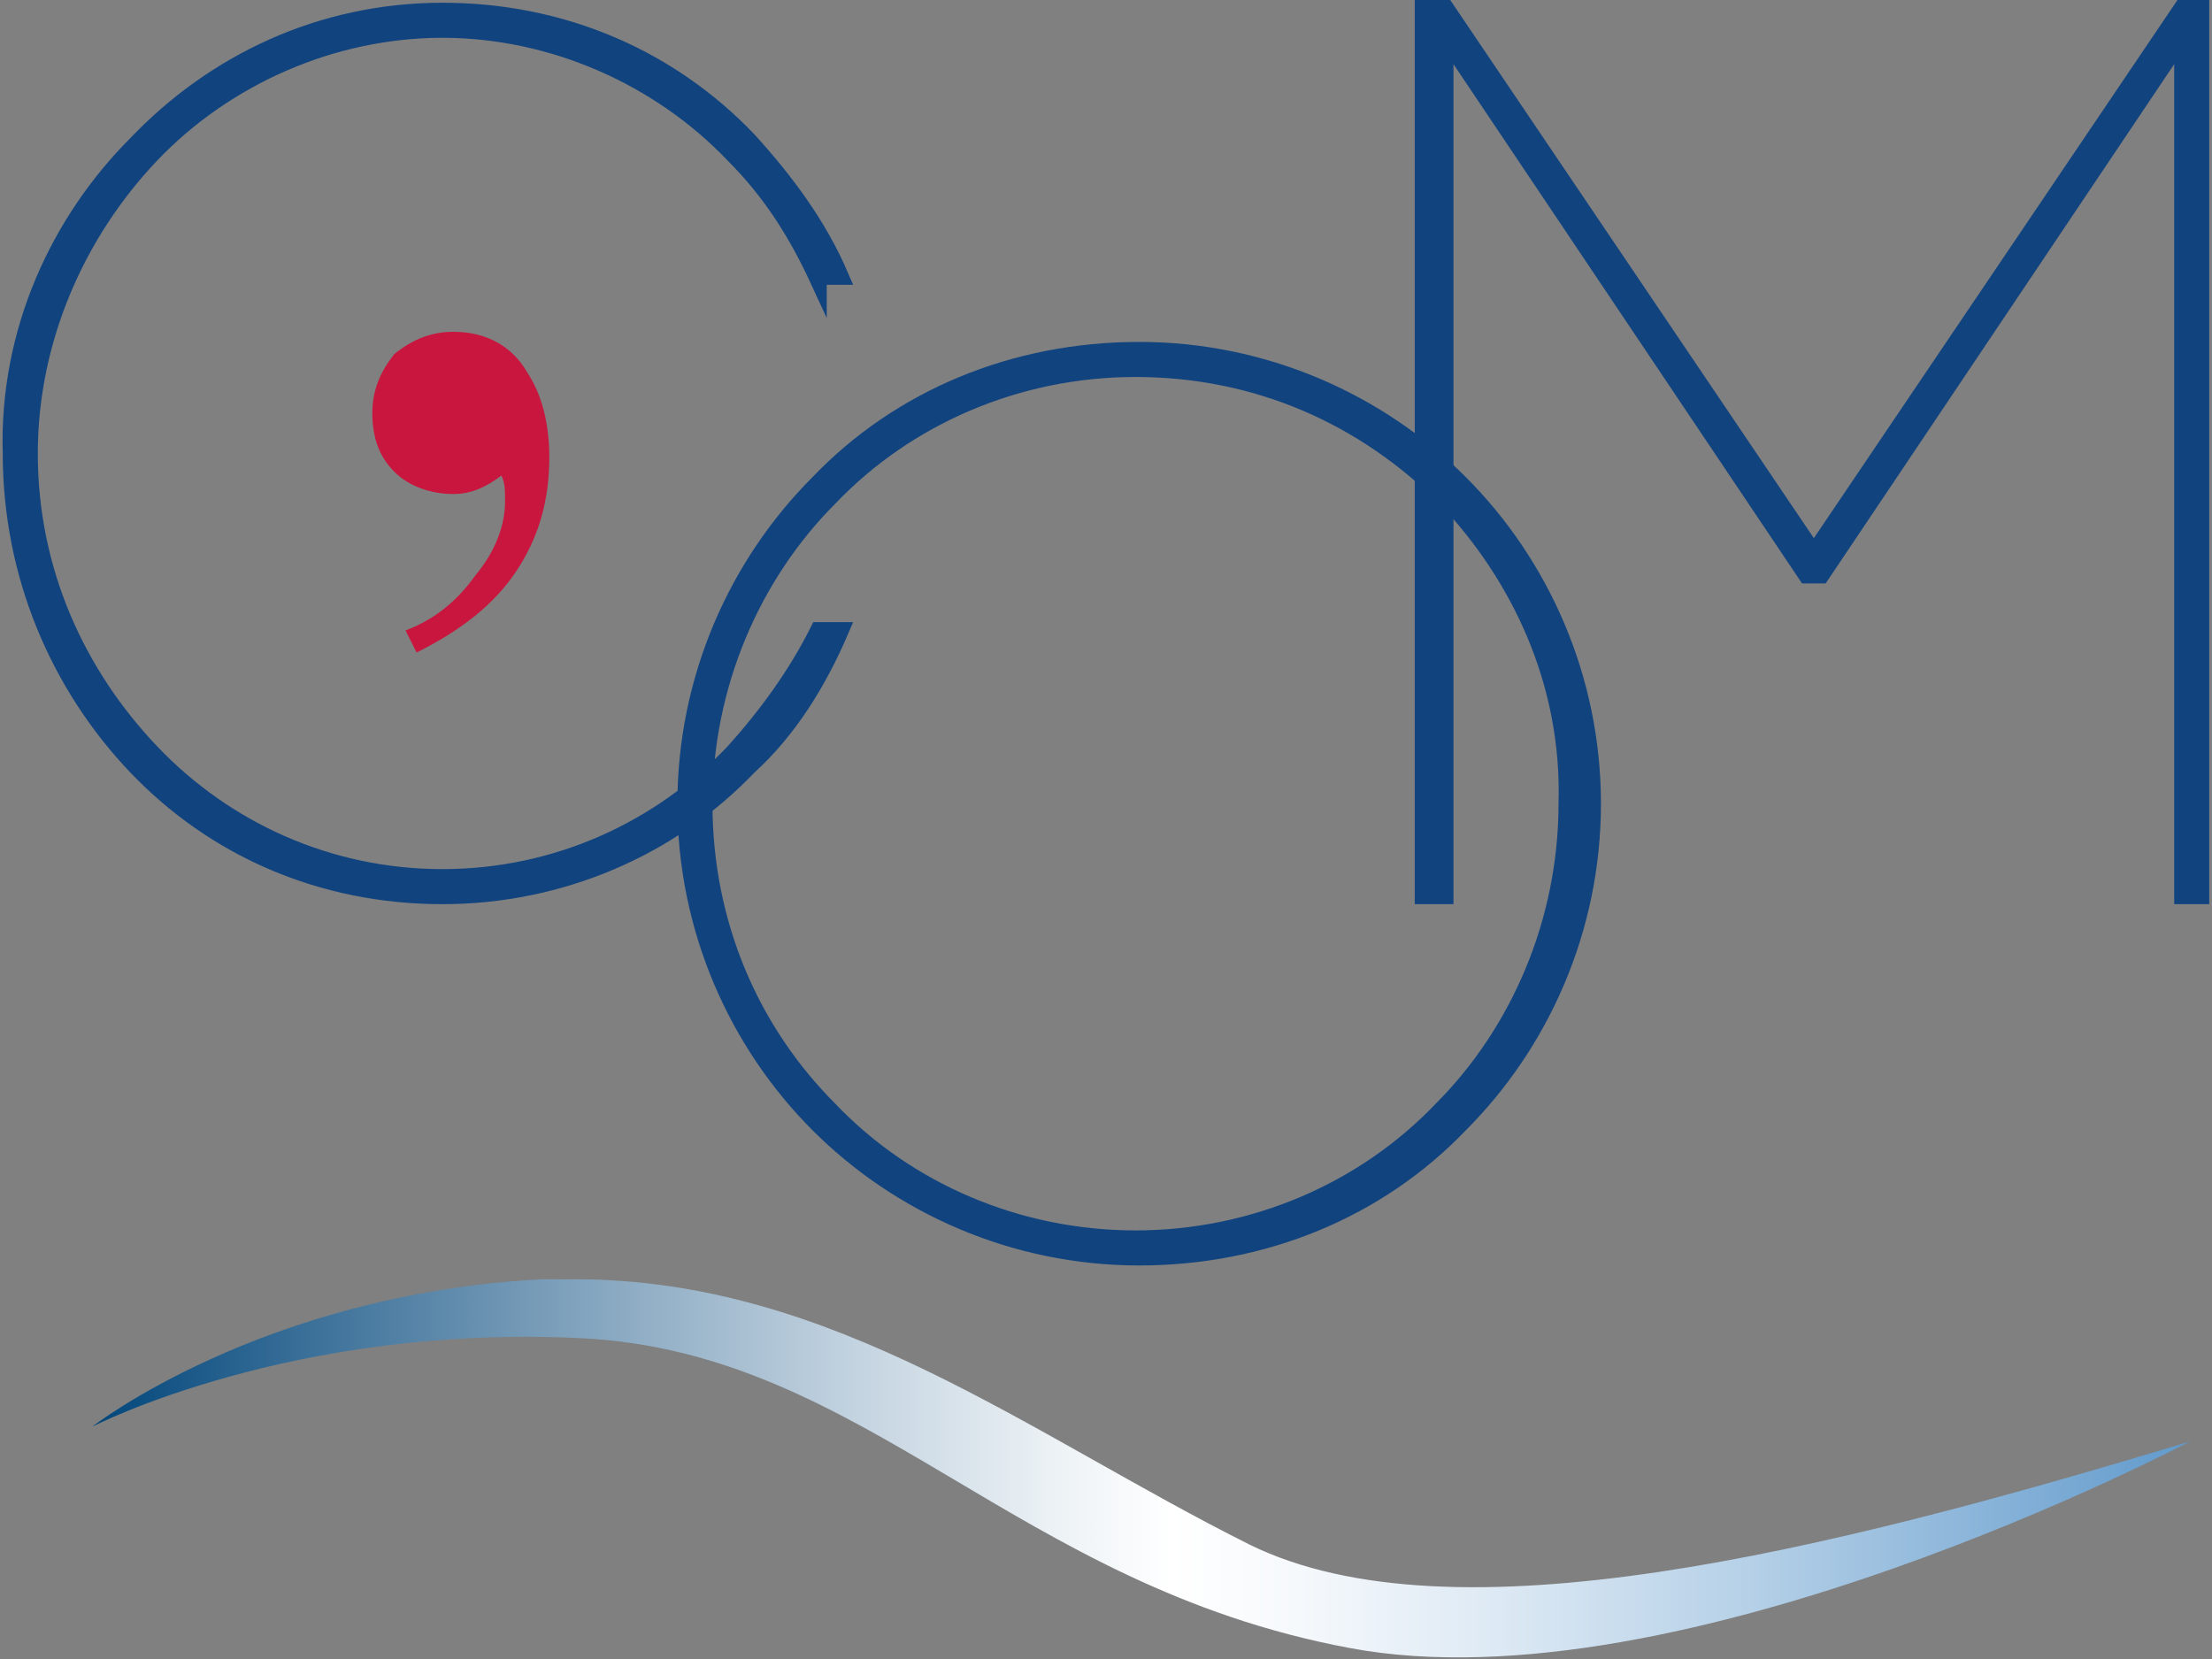 <svg xmlns="http://www.w3.org/2000/svg" xmlns:xlink="http://www.w3.org/1999/xlink" width="60" height="45" viewBox="0 0 60 45">
  <rect x="0" y="0" width="60" height="45" fill="#808080" stroke="none"/>
  <style>
    .logo-st1,.logo-st2{clip-path:url(#SVGID_5_);fill:#11437f}.logo-st2{fill:none;stroke:#11437f;stroke-width:.451;stroke-miterlimit:10}
  </style>
  <defs>
    <path id="SVGID_1_" d="M14.7 34.7c-7.6.4-12.2 4-12.2 4s5.4-2.8 13.3-2.4c7.7.4 11.7 6.7 20.8 8.4 9 1.7 22.8-5.6 22.8-5.6-9.9 3-20 5.5-25.5 2.8-6-3-11.3-7.2-18.3-7.2h-.9"/>
  </defs>
  <clipPath id="SVGID_2_">
    <use xlink:href="#SVGID_1_" overflow="visible"/>
  </clipPath>
  <linearGradient id="SVGID_3_" gradientUnits="userSpaceOnUse" x1=".989" y1="20.4" x2="2.079" y2="20.4" gradientTransform="scale(52.255 -52.255) rotate(-.6 -2021.144 99.674)">
    <stop offset="0" stop-color="#00457a"/>
    <stop offset=".052" stop-color="#1e5b8a"/>
    <stop offset=".224" stop-color="#7da0bb"/>
    <stop offset=".363" stop-color="#c3d3e0"/>
    <stop offset=".463" stop-color="#eef3f6"/>
    <stop offset=".514" stop-color="#fff"/>
    <stop offset=".572" stop-color="#f6f9fc"/>
    <stop offset=".668" stop-color="#dde9f4"/>
    <stop offset=".789" stop-color="#b5d0e7"/>
    <stop offset=".93" stop-color="#7dacd5"/>
    <stop offset="1" stop-color="#5f99cb"/>
  </linearGradient>
  <path clip-path="url(#SVGID_2_)" fill="url(#SVGID_3_)" d="M2.6 34.1l57 .6-.1 12.3-57.1-.6z"/>
  <g>
    <defs>
      <path id="SVGID_4_" d="M0 0h60v45H0z"/>
    </defs>
    <clipPath id="SVGID_5_">
      <use xlink:href="#SVGID_4_" overflow="visible"/>
    </clipPath>
    <path class="logo-st1" d="M22.2 7.6c-.6-1.3-1.3-2.4-2.3-3.4C17.9 2.1 15 .8 12 .8S6.1 2.1 4.1 4.2c-2 2.1-3.3 5-3.3 8.1 0 3.2 1.3 6 3.3 8.1 2 2.1 4.8 3.4 7.9 3.4s5.9-1.3 7.9-3.4c.9-1 1.7-2.1 2.3-3.3h.6c-.6 1.4-1.4 2.7-2.5 3.7-2.1 2.2-5.1 3.5-8.3 3.5-3.3 0-6.2-1.3-8.3-3.5C1.6 18.6.3 15.6.3 12.3.2 9 1.6 6 3.7 3.9 5.8 1.7 8.7.3 12 .3c3.3 0 6.2 1.3 8.3 3.5 1 1.1 1.9 2.3 2.5 3.7h-.6z"/>
    <path class="logo-st2" d="M22.2 7.6c-.6-1.3-1.3-2.4-2.3-3.4C17.9 2.1 15 .8 12 .8S6.1 2.1 4.1 4.2c-2 2.1-3.3 5-3.3 8.1 0 3.2 1.3 6 3.3 8.1 2 2.1 4.8 3.4 7.9 3.4s5.9-1.3 7.9-3.4c.9-1 1.7-2.1 2.3-3.3h.6c-.6 1.4-1.4 2.7-2.5 3.7-2.1 2.2-5.1 3.5-8.3 3.5-3.3 0-6.2-1.3-8.3-3.5C1.6 18.6.3 15.6.3 12.3.2 9 1.6 6 3.7 3.9 5.8 1.7 8.7.3 12 .3c3.3 0 6.2 1.3 8.3 3.5 1 1.1 1.9 2.3 2.5 3.7h-.6z"/>
    <path d="M12.9 15.6c.5-.6.8-1.3.8-2 0-.3 0-.5-.1-.7-.4.3-.8.5-1.3.5-.6 0-1.2-.2-1.6-.6-.4-.4-.6-.9-.6-1.6 0-.6.2-1.1.6-1.6.5-.4 1-.6 1.6-.6.9 0 1.6.4 2 1.1.4.6.6 1.4.6 2.3 0 1.2-.3 2.2-.9 3.1-.6.9-1.5 1.6-2.7 2.2l-.3-.6c.8-.3 1.4-.8 1.9-1.5" clip-path="url(#SVGID_5_)" fill="#c9163f"/>
    <path class="logo-st1" d="M39.2 13.5C37 11.3 34.1 10 30.8 10c-3.2 0-6.2 1.3-8.3 3.5-2.1 2.1-3.4 5.1-3.4 8.3 0 3.3 1.3 6.2 3.4 8.3 2.1 2.2 5.1 3.5 8.3 3.5 3.2 0 6.2-1.3 8.3-3.5 2.1-2.1 3.4-5.1 3.4-8.3.1-3.3-1.3-6.2-3.3-8.3m-17-.4c2.2-2.3 5.3-3.6 8.7-3.6 3.4 0 6.5 1.4 8.7 3.6 2.2 2.2 3.6 5.3 3.6 8.7s-1.4 6.5-3.6 8.7c-2.2 2.3-5.3 3.6-8.7 3.6-3.4 0-6.5-1.4-8.7-3.6-2.2-2.2-3.6-5.3-3.6-8.7s1.4-6.5 3.6-8.7"/>
    <path class="logo-st2" d="M39.2 13.5C37 11.3 34.1 10 30.8 10c-3.2 0-6.2 1.3-8.3 3.5-2.1 2.1-3.4 5.1-3.4 8.3 0 3.3 1.3 6.2 3.4 8.3 2.1 2.2 5.1 3.5 8.3 3.5 3.2 0 6.2-1.3 8.3-3.5 2.1-2.1 3.4-5.1 3.4-8.3.1-3.3-1.3-6.2-3.3-8.3zm-17-.4c2.2-2.3 5.3-3.6 8.7-3.6 3.4 0 6.5 1.4 8.7 3.6 2.2 2.2 3.6 5.3 3.6 8.7s-1.4 6.5-3.6 8.7c-2.2 2.3-5.3 3.6-8.7 3.6-3.4 0-6.5-1.4-8.7-3.6-2.2-2.2-3.6-5.3-3.6-8.7s1.4-6.5 3.6-8.7z"/>
  </g>
  <path fill="#11437f" d="M59.2.2L49.2 15 39.2.2h-.5v24.1h.5V1L49 15.6h.4L59.2 1v23.3h.5V.2z"/>
  <path fill="none" stroke="#11437f" stroke-width=".451" stroke-miterlimit="10" d="M39.2 24.3h-.6V.2h.6l10 14.8L59.2.2h.5v24.1h-.5V1l-9.8 14.6H49L39.2 1z"/>
</svg>